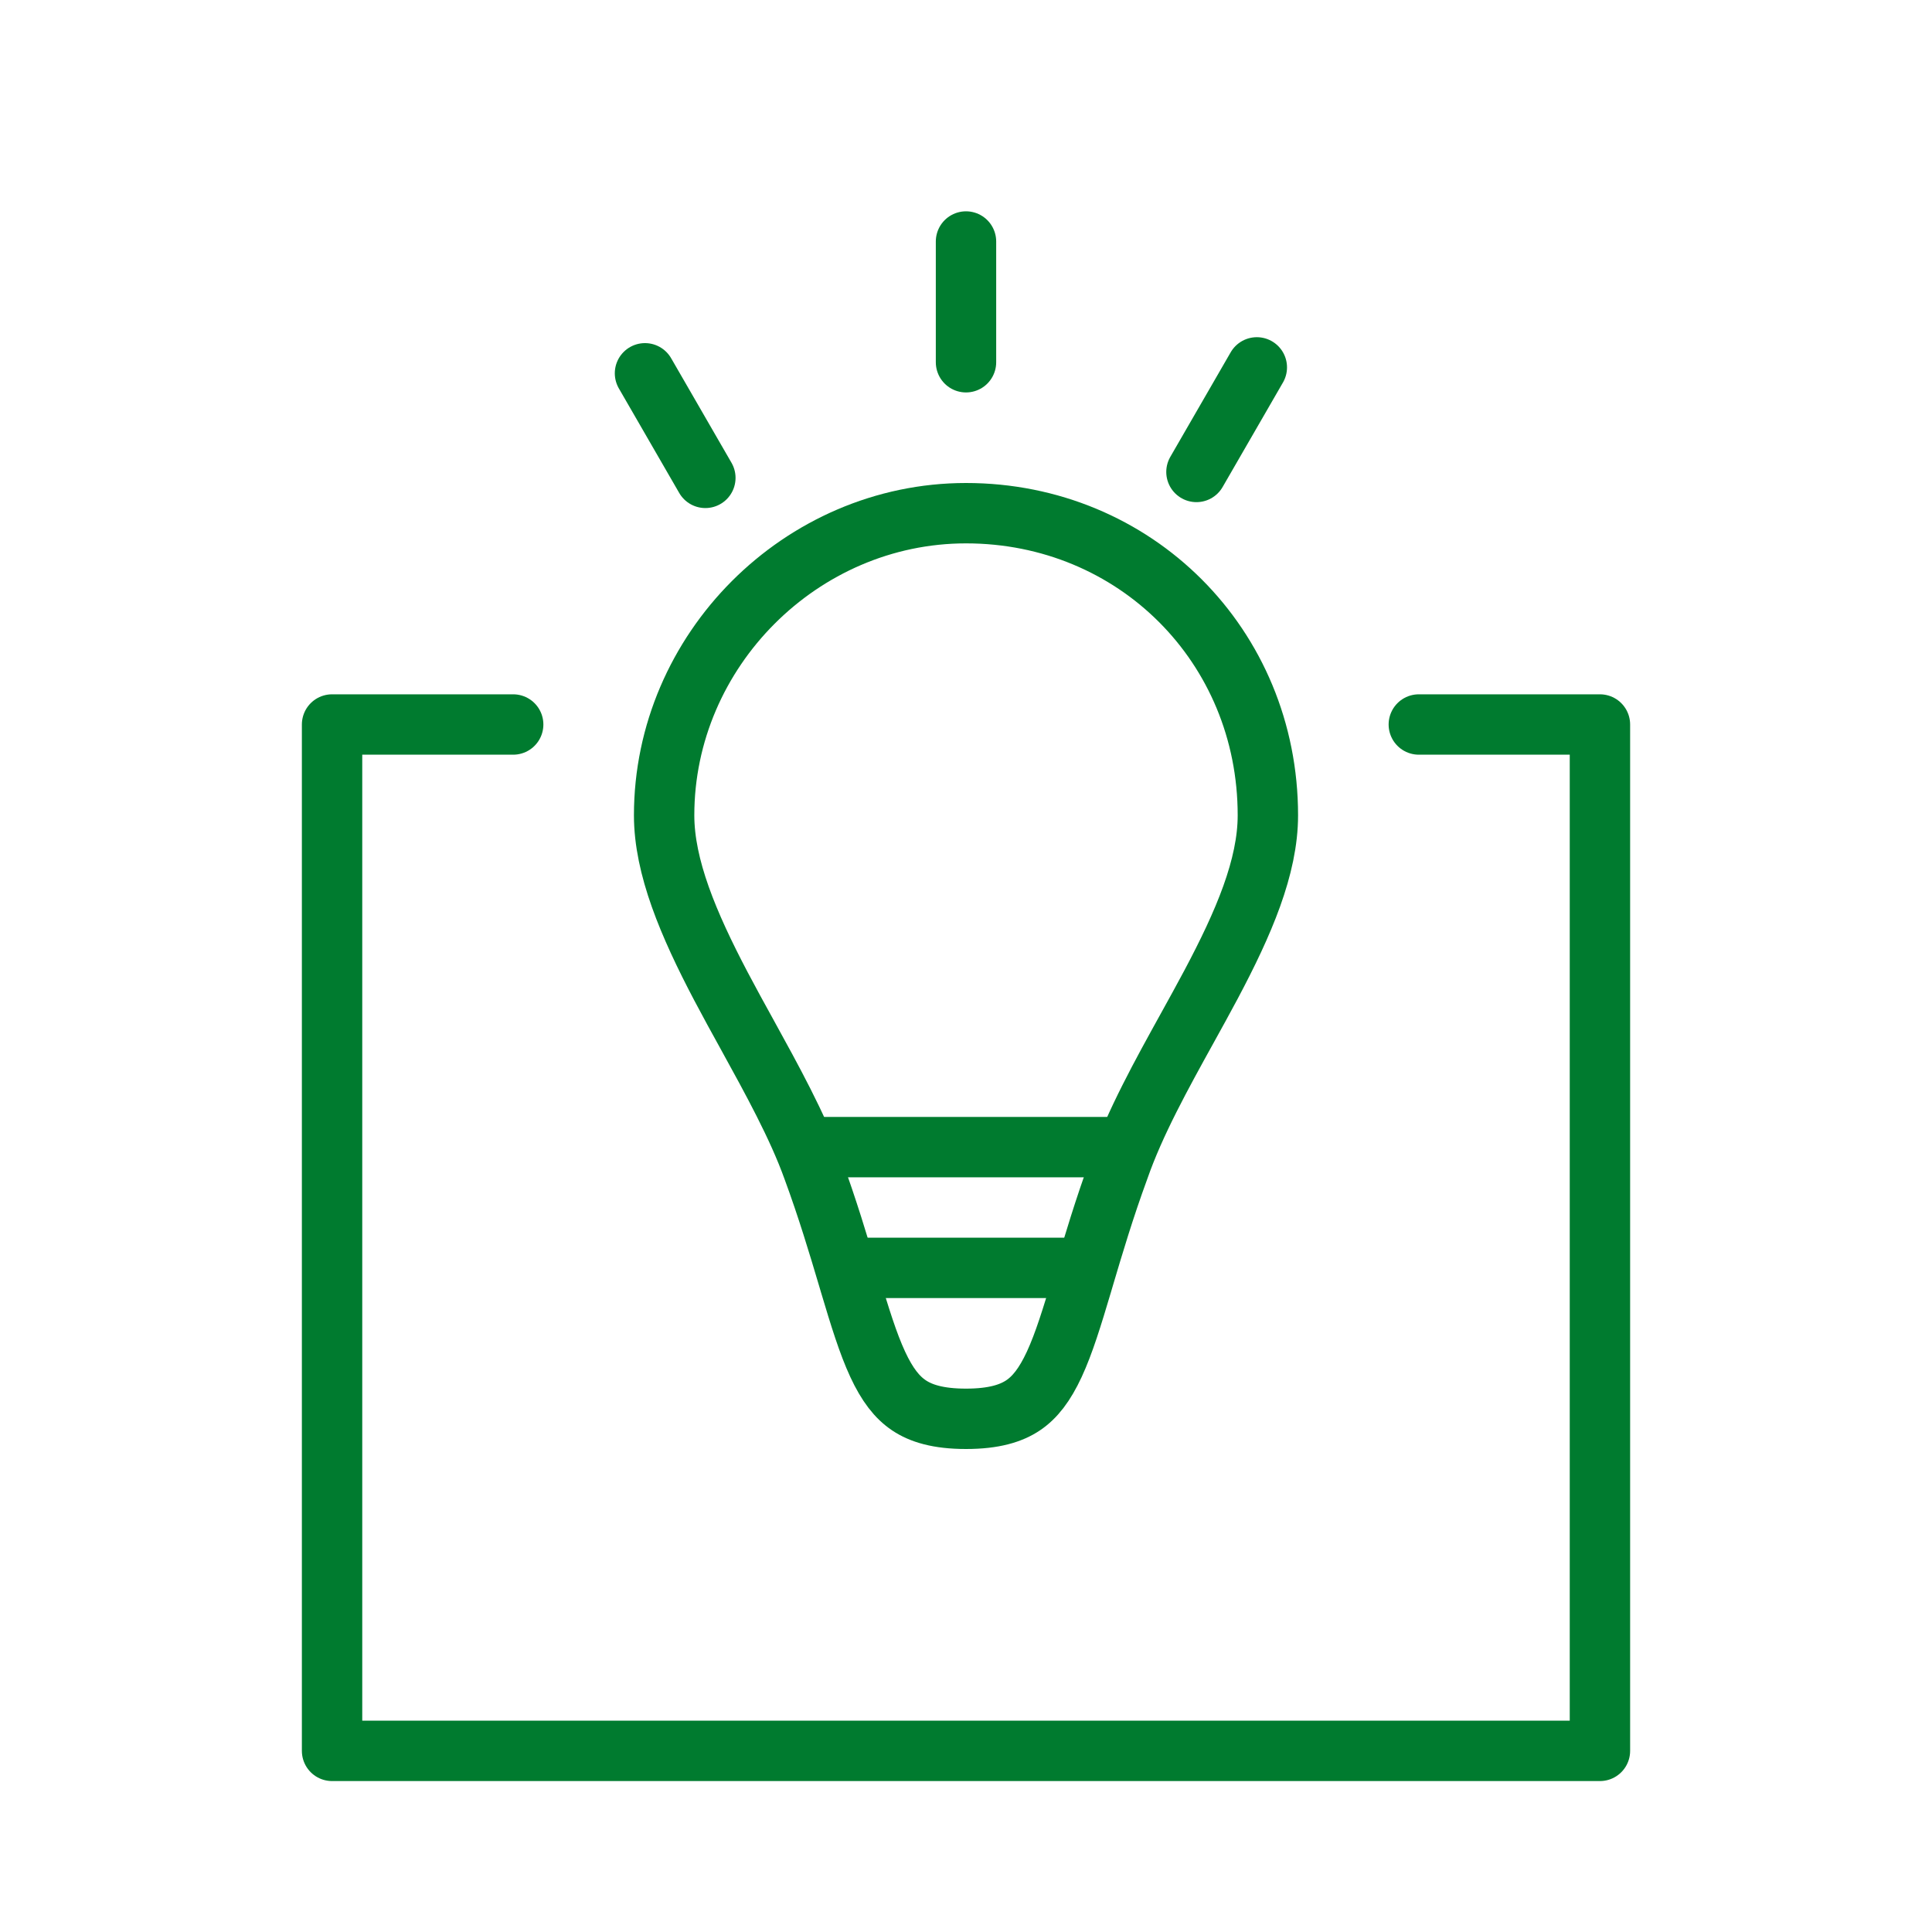 <svg width="64" height="64" viewBox="0 0 64 64" fill="none" xmlns="http://www.w3.org/2000/svg">
<path d="M17 24H11V58H53V24H47" stroke="#007B2F" stroke-width="2" stroke-linecap="round" stroke-linejoin="round"/>
<path d="M22 27.008C22 21.547 26.538 17 32 17C37.605 17 42 21.397 42 27.008C42 28.716 41.201 30.574 40.118 32.613C39.867 33.085 39.599 33.57 39.327 34.062C38.48 35.594 37.594 37.195 37.066 38.712C36.578 40.041 36.221 41.248 35.911 42.29C35.889 42.366 35.867 42.441 35.845 42.515C35.513 43.63 35.245 44.502 34.924 45.195C34.609 45.873 34.283 46.291 33.889 46.555C33.498 46.816 32.932 47 32 47C31.069 47 30.502 46.816 30.111 46.554C29.717 46.29 29.39 45.873 29.075 45.194C28.754 44.502 28.485 43.63 28.152 42.514C28.131 42.441 28.109 42.368 28.087 42.294C27.776 41.25 27.416 40.04 26.925 38.707C26.418 37.299 25.573 35.765 24.753 34.275C24.454 33.733 24.158 33.196 23.883 32.673C22.802 30.617 22 28.719 22 27.008Z" stroke="#007B2F" stroke-width="2" stroke-miterlimit="10"/>
<path d="M26 38L38 38" stroke="#007B2F" stroke-width="2" stroke-miterlimit="10"/>
<path d="M28 42L36 42" stroke="#007B2F" stroke-width="2" stroke-miterlimit="10"/>
<line x1="32" y1="8" x2="32" y2="12" stroke="#007B2F" stroke-width="2" stroke-linecap="round"/>
<line x1="39.634" y1="15.634" x2="41.634" y2="12.17" stroke="#007B2F" stroke-width="2" stroke-linecap="round"/>
<line x1="21.366" y1="12.366" x2="23.366" y2="15.83" stroke="#007B2F" stroke-width="2" stroke-linecap="round"/>
</svg>
